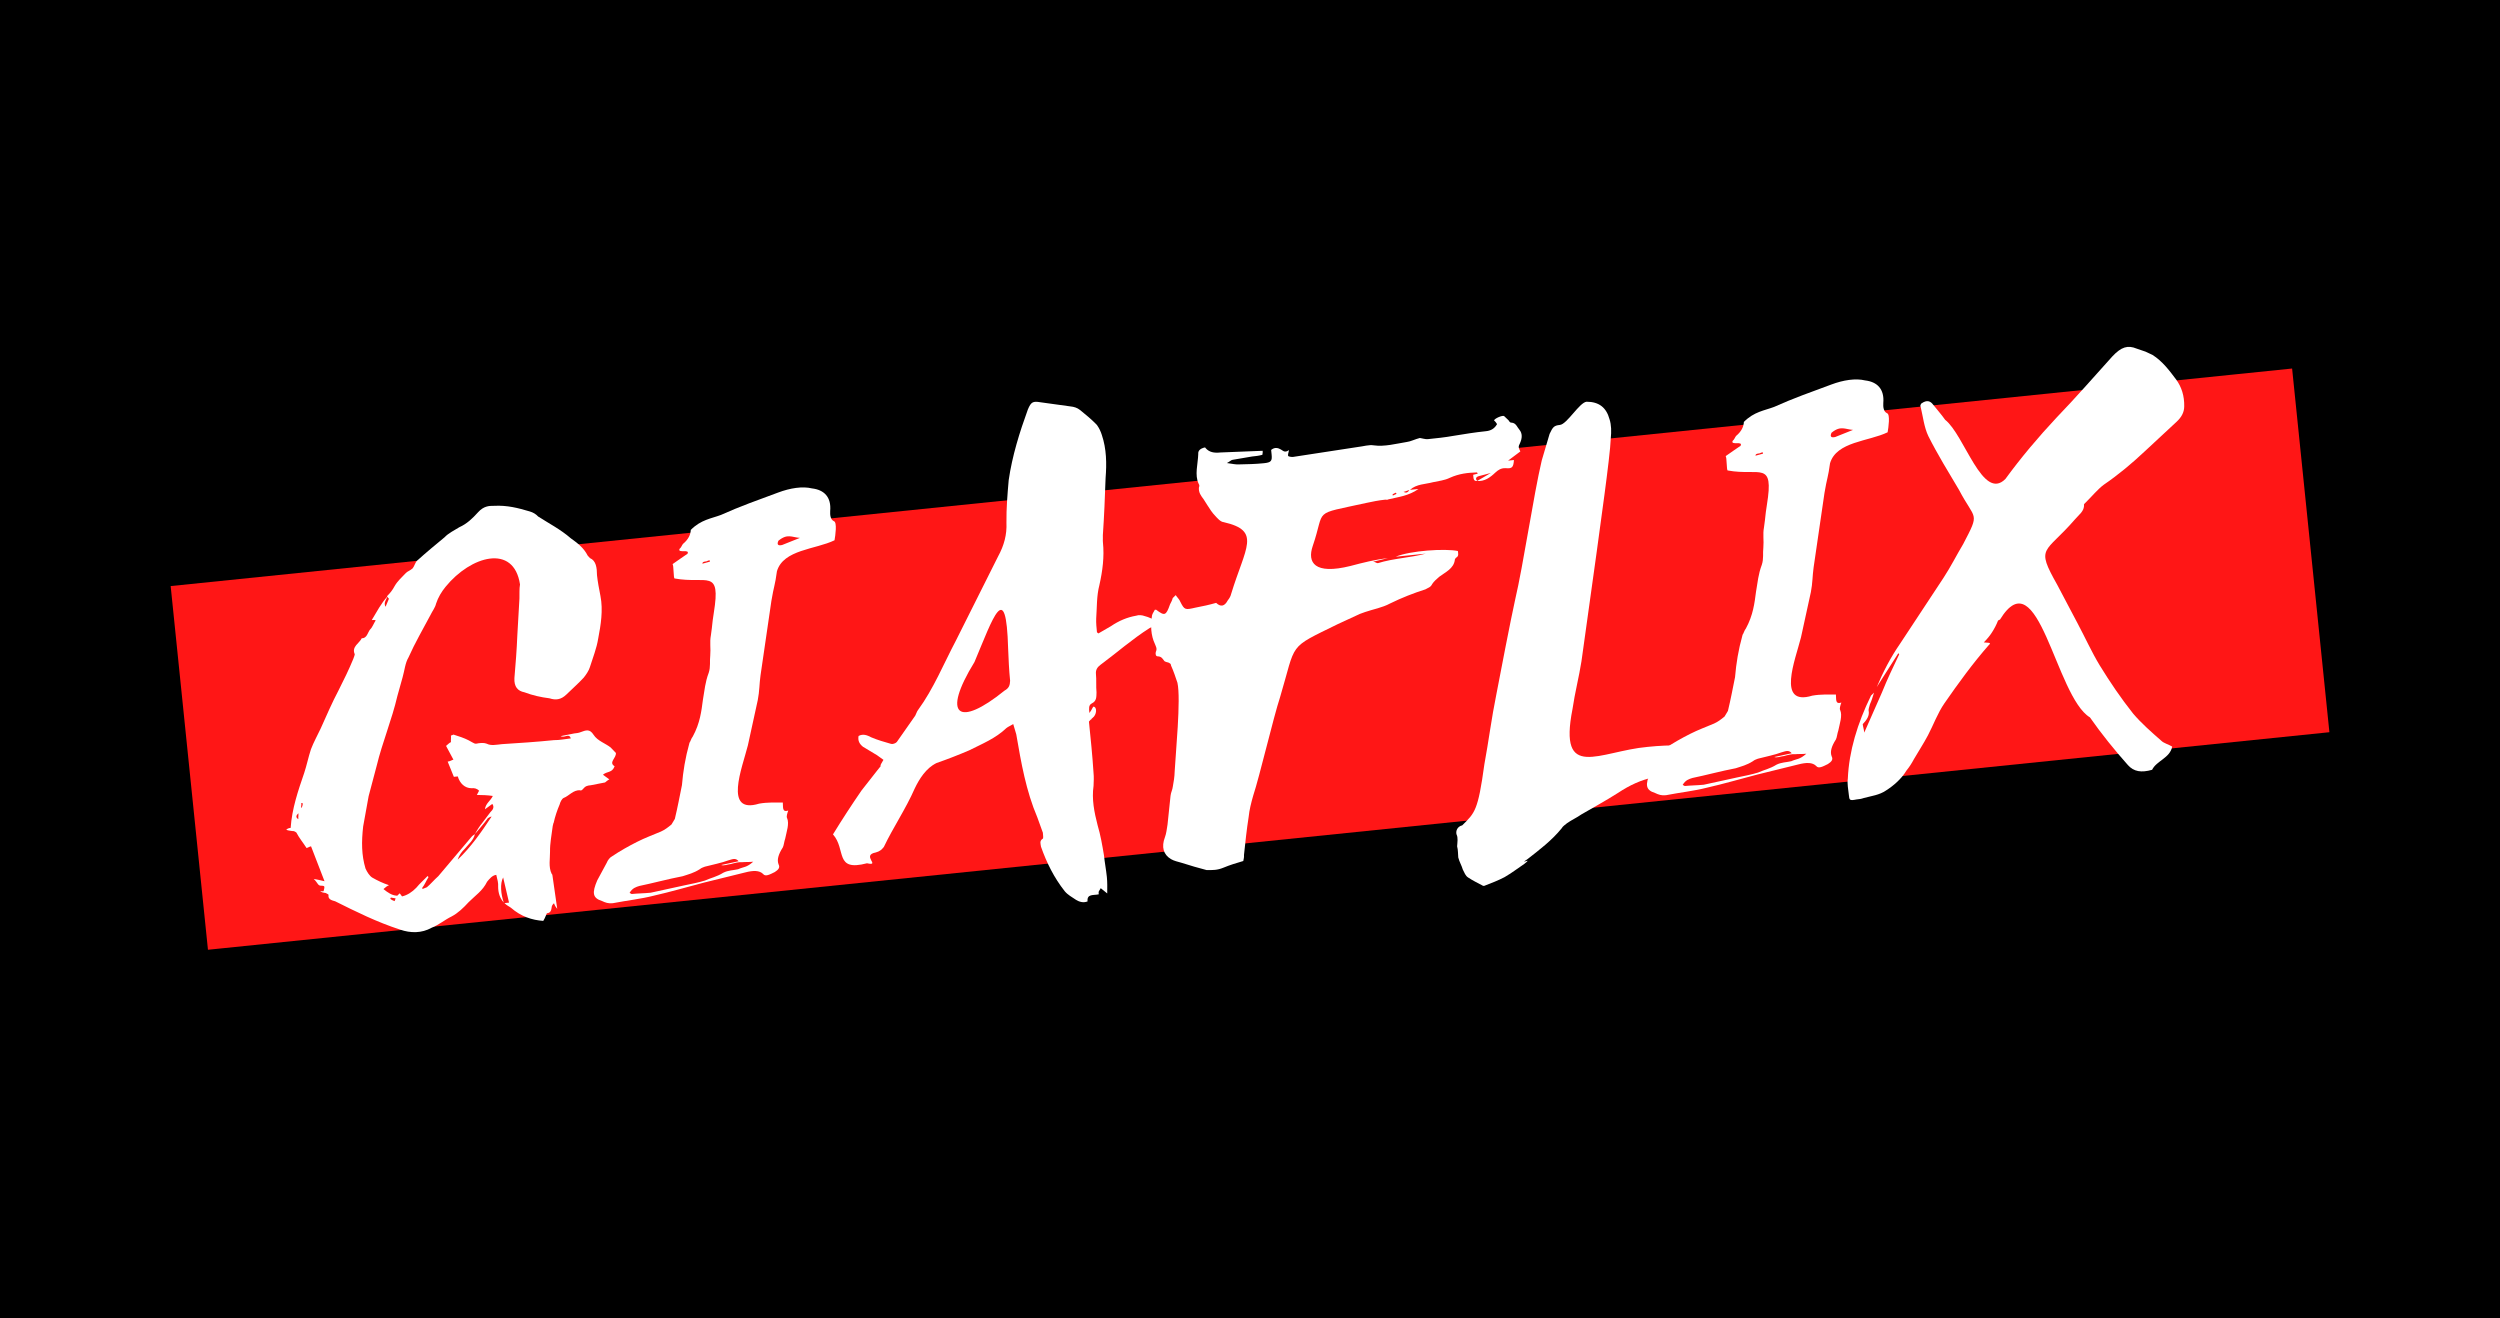 <?xml version="1.0" encoding="UTF-8"?><svg xmlns="http://www.w3.org/2000/svg" xmlns:xlink="http://www.w3.org/1999/xlink" width="3072" zoomAndPan="magnify" viewBox="0 0 3072 1620" height="1620" preserveAspectRatio="xMidYMid meet" version="1.0"><defs><g><g id="glyph-0-0"><path d="M 49.914 -407.727 C 42.621 -399.672 37.184 -389.375 30.941 -378.992 C 33.352 -379.242 34.156 -379.324 35.844 -378.684 C 33.043 -374.34 31.848 -370.156 28.883 -367.418 C 26 -363.875 25.133 -356.48 18.625 -356.625 C 15.988 -350.672 5.875 -346.391 10.078 -337.082 C 10.16 -336.277 8.883 -332.898 8.246 -331.211 C 3.055 -318.504 -3.66 -304.828 -9.738 -292.84 C -17.895 -277.391 -24.441 -262.109 -31.715 -245.941 C -35.711 -237.414 -40.508 -228.805 -43.703 -220.363 C -46.812 -211.113 -48.953 -200.344 -52.062 -191.094 C -59.562 -169.223 -67.059 -147.348 -68.688 -123.641 C -70.293 -123.477 -71.898 -123.312 -74.145 -121.457 C -71.57 -120.098 -69.16 -120.348 -66.668 -119.789 C -65.062 -119.953 -63.371 -119.316 -61.602 -117.875 C -58.531 -111.695 -52.973 -104.961 -49.102 -98.863 C -46.773 -99.914 -44.445 -100.965 -43.641 -101.047 L -27.062 -58.102 C -32.047 -59.215 -36.227 -60.41 -40.328 -60.801 C -37.668 -58.637 -36.621 -56.312 -34.766 -54.066 C -33.879 -53.344 -32.996 -52.625 -32.191 -52.707 C -26.484 -52.48 -26.484 -52.48 -28.238 -45.809 C -29.844 -45.641 -30.648 -45.559 -32.336 -46.199 C -30.48 -43.953 -28.07 -44.199 -25.578 -43.645 C -23.891 -43.004 -22.121 -41.562 -22.121 -41.562 C -23.148 -35.777 -18.164 -34.664 -13.984 -33.469 C 11.68 -20.68 37.34 -7.887 65.887 1.359 C 78.512 5.746 92.332 5.953 104.609 -0.988 C 113.199 -4.301 120.652 -10.75 129.16 -14.867 C 136.863 -18.906 143.516 -25.27 150.086 -32.438 C 158.18 -40.57 167.324 -46.379 172.68 -57.48 C 175.566 -61.023 179.168 -65.453 183.988 -65.945 C 185.367 -60.406 186.664 -55.668 186.273 -51.57 C 186.297 -43.453 188.559 -37.195 193.152 -31.984 C 189.672 -42.18 188.355 -55.031 192.434 -62.754 L 199.66 -31.84 L 194.039 -31.262 C 196.777 -28.297 200.156 -27.02 201.926 -25.578 C 214.41 -14.68 227.836 -10.375 241.738 -9.367 C 244.539 -13.711 245.652 -18.695 246.457 -18.781 C 251.277 -19.273 251.668 -23.371 252.141 -26.668 C 252.059 -27.473 253.418 -30.047 254.941 -31.012 C 256.074 -27.883 257.043 -26.359 258.898 -24.113 L 253.172 -64.113 C 253.008 -65.719 252.926 -66.523 252.039 -67.242 C 247.918 -75.75 250.145 -85.719 250.043 -94.637 C 249.855 -104.355 252 -115.129 253.336 -125.82 C 253.977 -127.508 253.812 -129.113 254.531 -130 C 256.199 -137.477 258.672 -145.035 261.949 -152.676 C 262.504 -155.168 264.5 -159.434 266.828 -160.48 C 273.09 -162.746 278.773 -170.637 286.973 -169.852 C 287.859 -169.133 289.383 -170.102 290.102 -170.984 C 293.707 -175.414 296.117 -175.66 300.133 -176.074 L 317.641 -179.492 C 319.164 -180.461 320.605 -182.23 322.934 -183.281 L 315.047 -188.965 C 320.258 -193.559 326.207 -190.922 329.402 -199.367 C 321.594 -204.25 331.625 -209.336 330.969 -215.762 L 324.602 -222.414 C 318.402 -227.461 308.352 -230.488 303.512 -238.109 C 298.672 -245.73 294.02 -243.629 287.758 -241.363 C 285.43 -240.312 282.215 -239.984 279.805 -239.738 L 263.102 -236.402 C 268.25 -233.684 273.215 -240.684 275.562 -233.621 C 268.332 -232.879 261.988 -231.418 254.68 -231.477 C 233.793 -229.336 211.219 -227.832 191.055 -226.578 C 183.828 -225.836 177.484 -224.375 172.332 -227.094 C 168.957 -228.371 165.742 -228.039 162.531 -227.711 C 156.988 -226.332 157.711 -227.215 149.988 -231.293 C 144.836 -234.012 137.277 -236.484 131.41 -238.316 C 130.605 -238.234 129.887 -237.352 128.277 -237.188 C 128.609 -233.973 128.051 -231.48 128.301 -229.07 C 125.973 -228.02 124.531 -226.25 122.285 -224.395 L 131.328 -207.465 C 129.719 -207.301 127.477 -205.445 124.262 -205.117 L 131.859 -186.414 L 136.68 -186.91 C 139.195 -178.238 145.477 -172.391 153.59 -172.41 C 156.805 -172.738 160.098 -172.266 162.84 -169.301 L 160.117 -164.148 C 167.43 -164.09 173.137 -163.863 179.727 -162.914 C 177.09 -156.961 170.91 -153.895 170.047 -146.5 L 179.109 -153.109 C 181.93 -149.34 179.852 -145.883 176.883 -143.141 L 166.875 -129.941 C 163.27 -125.512 160.469 -121.164 157.75 -116.016 C 162.797 -122.215 168.645 -128.496 173.609 -135.5 C 175.133 -136.469 176.656 -137.438 178.266 -137.602 C 165.617 -118.445 152.887 -100.094 136.617 -84.629 C 138.449 -90.496 142.055 -94.926 145.02 -97.664 C 150.066 -103.863 156.082 -108.539 157.75 -116.016 C 156.227 -115.047 154.703 -114.082 153.258 -112.309 L 112.727 -64.32 C 107.516 -59.727 103.188 -54.414 98.699 -50.707 L 93.242 -48.523 L 93.074 -50.129 C 95.961 -53.672 97.875 -58.738 100.676 -63.086 C 100.594 -63.887 99.789 -63.805 99.707 -64.609 C 94.578 -59.215 90.09 -55.504 85.766 -50.191 C 80.637 -44.797 74.539 -40.922 68.195 -39.461 L 65.375 -43.23 C 63.848 -42.262 62.488 -39.688 61.605 -40.41 C 55.898 -40.637 50.668 -44.156 45.355 -48.484 C 48.32 -51.223 49.844 -52.191 52.172 -53.242 C 44.613 -55.711 37.773 -59.07 31.738 -62.508 C 28.281 -64.59 25.375 -69.164 23.273 -73.816 C 18.332 -90.355 18.293 -106.586 20.414 -125.473 L 27.148 -162.691 L 37.098 -200.238 C 43.938 -228.535 55.676 -256.527 62.434 -285.629 L 68.961 -309.027 C 71.352 -317.391 72.051 -326.391 76.211 -333.309 C 84.121 -351.168 93.801 -367.582 103.316 -385.602 C 105.316 -389.867 108.922 -394.297 110.031 -399.281 C 112.504 -406.84 116.664 -413.758 121.711 -419.957 C 152.711 -458.039 205.539 -473.199 213.141 -422.84 C 212.109 -417.051 212.684 -411.43 212.457 -405.723 L 209.844 -360 C 209.164 -342.883 207.762 -324.883 206.277 -307.688 C 205.742 -297.078 210.336 -291.867 218.613 -290.281 C 228.75 -286.449 238.719 -284.227 249.406 -282.887 C 256.965 -280.414 263.391 -281.074 270.043 -287.438 C 277.418 -294.688 284.875 -301.133 291.445 -308.301 C 294.328 -311.844 297.852 -317.074 299.043 -321.258 C 302.711 -332.996 307.262 -344.016 309.242 -356.395 C 312.414 -372.953 315.418 -391.121 312 -408.625 C 310.293 -417.379 308.582 -426.133 307.758 -434.168 C 307.656 -443.086 306.75 -451.922 299.109 -455.195 L 296.371 -458.16 C 291.281 -468.191 283.395 -473.875 275.504 -479.562 C 263.023 -490.457 248.465 -497.891 235.426 -506.297 C 232.688 -509.262 229.227 -511.344 225.047 -512.535 C 210.812 -516.758 197.465 -520.262 181.32 -519.418 C 174.812 -519.562 168.383 -518.902 161.812 -511.734 C 154.523 -503.68 147.871 -497.316 138.562 -493.117 C 132.465 -489.242 125.48 -486.094 120.352 -480.695 C 109.129 -471.43 97.902 -462.16 86.762 -452.09 C 84.516 -450.234 83.402 -445.25 81.238 -442.594 C 78.273 -439.855 74.34 -438.641 72.898 -436.867 C 67.77 -431.473 62.559 -426.879 59.117 -420.844 C 56.398 -415.695 53.516 -412.152 49.828 -408.527 Z M 47.934 -395.348 C 44.949 -400.723 49.438 -404.43 49.914 -407.727 C 50.879 -406.199 52.57 -405.562 51.848 -404.676 Z M 59.051 -33.652 C 57.363 -34.293 55.672 -34.93 53.902 -36.371 C 53.82 -37.176 53.82 -37.176 54.539 -38.062 L 60.328 -37.031 Z M -59.234 -134.352 C -62.691 -136.43 -62.137 -138.922 -59.172 -141.664 C -58.922 -139.254 -59.48 -136.762 -59.234 -134.352 Z M -55.812 -148.5 C -55.977 -150.105 -55.34 -151.797 -55.586 -154.207 C -54.785 -154.289 -53.98 -154.371 -53.898 -153.566 C -53.734 -151.961 -54.371 -150.273 -55.012 -148.582 Z M -55.812 -148.5 "/></g><g id="glyph-0-1"><path d="M 46.824 -422.02 C 47.543 -422.906 28.617 -409.598 28.617 -409.598 C 30.305 -408.961 29.625 -391.844 31.23 -392.012 C 70.941 -384.719 88.324 -405.172 79.383 -349.871 C 76.934 -334.195 78.129 -338.375 75.758 -321.898 C 74.172 -313.621 75.801 -305.668 75.016 -297.473 C 74.152 -290.078 75.613 -283.734 73.145 -276.176 C 68.672 -264.352 68.055 -254.551 65.996 -242.973 C 64.184 -228.988 62.453 -214.203 53.574 -197.867 C 51.41 -195.211 50.938 -191.918 49.496 -190.145 C 44.16 -170.93 41.711 -155.254 40.227 -138.059 C 37.527 -124.793 34.914 -110.727 31.492 -96.574 L 27.332 -89.656 C 22.844 -85.949 19.074 -83.125 14.418 -81.027 C 4.305 -76.742 -5.086 -73.344 -15.117 -68.258 C -25.148 -63.168 -35.898 -57.195 -45.766 -50.504 C -48.09 -49.453 -50.977 -45.91 -52.254 -42.531 L -63.848 -21.051 C -70.398 -5.77 -69.738 0.656 -58 4.324 C -53.734 6.32 -50.359 7.598 -44.734 7.023 C -27.227 3.605 -10.359 1.875 5.457 -2.184 C 25.293 -6.652 46.57 -12.891 67.125 -18.246 L 117.793 -30.75 C 128.07 -33.426 135.379 -33.363 139.891 -28.957 C 142.711 -25.188 148.09 -28.172 154.266 -31.242 C 158.84 -34.145 161.004 -36.805 158.984 -40.656 C 156.801 -46.113 158.551 -52.785 164.152 -61.477 C 165.512 -64.051 165.824 -68.953 167.102 -72.332 C 168.688 -80.609 172.516 -90.746 169.367 -97.727 C 168.398 -99.25 169.594 -103.434 170.871 -106.809 C 163 -104.379 164.754 -111.051 164.176 -116.676 C 156.062 -116.656 145.453 -117.191 135.094 -115.316 C 91.016 -101.867 114.332 -159.457 121.254 -186.949 L 133.406 -242.582 C 135.551 -253.355 135.363 -263.074 136.785 -272.961 L 150.133 -364.43 C 153.141 -382.594 154.664 -383.562 156.953 -400.844 C 164.758 -427.617 204.531 -427.641 227.723 -438.945 C 228.75 -444.734 231.121 -461.211 226.938 -462.406 C 222.676 -464.402 222.098 -470.027 222.406 -474.93 C 223.891 -492.125 214.871 -500.941 200.082 -502.672 C 188.426 -505.535 173.246 -503.168 158.395 -497.586 C 134.152 -488.605 111.434 -480.594 88.16 -470.09 C 76.441 -465.641 63.59 -464.324 51.086 -451.676 C 50.859 -445.973 48.223 -440.02 41.488 -434.461 C 40.047 -432.688 39.492 -430.195 37.246 -428.344 C 34.609 -422.391 50.984 -428.938 46.824 -422.02 Z M -24.117 -5.645 C -20.68 -11.68 -15.941 -12.977 -12.008 -14.191 C 3.895 -17.445 22.84 -22.637 41.152 -26.137 C 48.215 -28.484 54.559 -29.945 62.18 -34.785 C 64.426 -36.641 66.031 -36.805 68.359 -37.855 C 78.637 -40.531 88.195 -42.324 97.586 -45.723 C 102.324 -47.02 106.176 -49.039 109.883 -44.547 L 88.441 -39.914 C 91.82 -38.637 96.473 -40.738 100.492 -41.148 C 105.227 -42.445 109.965 -43.746 114.062 -43.352 C 118.078 -43.766 122.18 -43.375 127.801 -43.949 C 119.625 -36.617 116.246 -37.895 109.266 -34.746 C 102.922 -33.281 97.215 -33.508 91.035 -30.441 C 83.414 -25.602 75.465 -23.973 68.484 -20.82 C 60.617 -18.391 51.863 -16.684 43.91 -15.055 L 1.832 -5.871 C -6.199 -5.047 -13.512 -5.109 -21.543 -4.285 Z M 163.379 -433.16 C 157.836 -431.781 156.789 -434.105 158.785 -438.371 C 170.012 -447.637 175.406 -442.512 185.211 -441.891 Z M 65.094 -410.094 C 65.812 -410.98 65.812 -410.98 65.73 -411.781 C 67.254 -412.75 68.859 -412.914 70.469 -413.078 C 71.992 -414.047 72.797 -414.129 74.402 -414.293 L 74.566 -412.688 Z M 65.094 -410.094 "/></g><g id="glyph-0-2"><path d="M 271.465 -297.324 C 270.891 -302.949 270.312 -308.57 270.539 -314.273 C 271.547 -328.18 270.953 -341.914 274.453 -355.262 C 278.348 -372.707 280.633 -389.988 278.82 -407.66 C 278.492 -410.871 278.965 -414.168 278.719 -416.578 C 280.344 -440.285 281.25 -463.105 282.074 -486.73 C 283.477 -504.73 283.27 -522.566 277.441 -539.824 C 276.227 -543.762 274.125 -548.414 271.305 -552.184 C 264.941 -558.836 257.855 -564.605 250.77 -570.371 C 247.227 -573.254 243.047 -574.449 238.949 -574.84 L 201.895 -579.969 C 192.812 -581.473 190.484 -580.422 186.57 -571.094 C 176.438 -543.266 167.273 -513.918 163.008 -484.258 C 161.523 -467.062 160.043 -449.863 160.246 -432.027 C 160.926 -417.484 157.426 -404.141 149.906 -390.383 L 98.023 -286.844 C 83.07 -258.523 70.773 -228.043 51.555 -201.719 C 50.113 -199.949 49.559 -197.457 48.199 -194.883 L 25.543 -162.527 C 24.102 -160.754 20.168 -159.539 18.477 -160.176 C 10.117 -162.566 1.754 -164.957 -5.887 -168.23 C -11.035 -170.949 -16.102 -172.867 -21.48 -169.879 C -22.508 -164.09 -20.492 -160.238 -16.062 -156.637 L 1.238 -146.234 L 9.125 -140.551 C 0.086 -125.824 11.617 -139.992 1.527 -127.594 L -17.855 -102.879 C -29.863 -85.414 -41.789 -67.145 -52.91 -48.957 C -36.395 -30.359 -51.43 -2.844 -11.121 -13.469 C 6.324 -9.578 -18.617 -23.254 -0.309 -26.754 C 4.43 -28.051 6.672 -29.906 9.559 -33.449 C 20.906 -57.34 36.438 -80.035 47.621 -105.535 C 52.977 -116.637 61.297 -130.477 74.457 -136.695 C 87.785 -141.309 101.832 -146.809 114.27 -152.145 C 130.48 -160.301 146.855 -166.848 160.16 -179.578 C 162.406 -181.43 165.535 -182.562 168.586 -184.5 L 172.312 -171.895 C 178.348 -136.797 184.297 -102.504 198.199 -69.84 L 204.996 -51.055 C 205.242 -48.645 205.738 -43.824 204.934 -43.742 C 200.363 -40.84 202.379 -36.988 202.711 -33.773 C 209.59 -14.188 218.797 4.352 231.852 20.867 C 235.559 25.359 240.711 28.078 245.941 31.598 C 249.402 33.68 254.469 35.594 259.926 33.41 C 258.938 23.773 267.301 26.164 273.645 24.699 C 273.477 23.094 273.312 21.488 274.035 20.602 L 276.113 17.141 L 284.086 23.629 C 284.148 16.316 284.293 9.809 283.633 3.383 C 282.727 -5.453 281.016 -14.207 280.109 -23.043 C 277.988 -35.812 275.949 -47.777 272.223 -60.383 C 268.168 -76.203 264.914 -92.102 267.281 -108.578 C 267.508 -114.285 267.816 -119.188 267.238 -124.809 C 265.902 -145.777 263.68 -167.465 261.617 -187.547 C 263.059 -189.316 263.781 -190.203 264.586 -190.285 C 264.504 -191.09 265.305 -191.172 266.027 -192.055 C 271.32 -195.848 271.938 -205.648 267.035 -205.961 C 265.594 -204.188 265.039 -201.695 262.152 -198.152 C 261.578 -203.777 261.164 -207.793 265.016 -209.812 C 271.195 -212.879 270.703 -217.699 270.93 -223.402 C 270.188 -230.633 270.969 -238.832 270.23 -246.059 C 269.734 -250.879 271.816 -254.34 275.586 -257.16 C 295.953 -272.238 314.555 -288.754 335.891 -302.309 C 339.742 -304.324 344.398 -306.426 345.508 -311.41 C 339.641 -313.246 335.293 -316.047 330.309 -317.156 C 326.934 -318.434 322.832 -318.824 319.703 -317.695 C 308.539 -315.738 298.426 -311.453 288.562 -304.758 L 273.238 -295.883 Z M 120.988 -260.789 C 143.832 -315.082 159.855 -364.613 162.324 -277.203 C 162.84 -264.27 163.438 -250.531 164.754 -237.68 C 164.527 -231.973 163.25 -228.598 157.875 -225.609 C 101.668 -180.074 79.938 -194.078 120.988 -260.789 Z M 120.988 -260.789 "/></g><g id="glyph-0-3"><path d="M 270.562 -432.785 C 278.738 -440.117 289.344 -439.582 298.82 -442.18 C 305.969 -443.723 313.195 -444.465 319.375 -447.531 C 331.012 -452.785 341.453 -453.855 352.781 -454.207 C 352.781 -454.207 353.668 -453.484 353.75 -452.68 C 352.145 -452.516 349.816 -451.465 348.211 -451.301 C 348.621 -447.285 348.23 -443.188 353.051 -443.68 C 351.195 -445.926 350.949 -448.336 354.883 -449.551 L 369.898 -453.527 L 353.051 -443.68 C 362.051 -442.98 368.867 -447.738 375.52 -454.102 C 378.488 -456.84 382.258 -459.664 387.961 -459.438 C 396.16 -458.652 397.602 -460.426 398.301 -469.426 L 391.07 -468.684 L 406.148 -479.973 C 404.047 -484.625 403.16 -485.348 405.883 -490.496 C 408.516 -496.449 408.742 -502.152 405.035 -506.645 C 402.297 -509.609 400.918 -515.148 395.211 -515.375 C 393.605 -515.211 392.637 -516.734 391.668 -518.258 L 386.273 -523.387 C 384.504 -524.828 374.391 -520.547 373.832 -518.055 C 375.605 -516.613 376.574 -515.09 377.539 -513.562 C 374.102 -507.527 369.445 -505.43 363.824 -504.852 C 350.168 -503.453 337.398 -501.332 323.824 -499.125 C 313.465 -497.254 303.023 -496.184 292.582 -495.109 C 289.367 -494.781 285.988 -496.059 282.695 -496.531 C 277.152 -495.152 270.977 -492.082 266.957 -491.672 C 253.387 -489.469 239.172 -485.574 225.992 -487.473 C 220.203 -488.5 213.141 -486.152 206.715 -485.492 L 126.801 -473.242 C 125.191 -473.074 121.898 -473.551 121.012 -474.27 C 120.043 -475.793 121.402 -478.371 121.879 -481.664 C 116.582 -477.875 114.648 -480.922 112.074 -482.281 C 108.613 -484.363 104.434 -485.559 99.941 -481.852 L 100.52 -476.227 C 101.344 -468.195 99.902 -466.422 91.066 -465.52 C 80.621 -464.445 70.902 -464.262 61.18 -464.078 C 57.164 -463.664 52.18 -464.777 45.59 -465.723 C 49.441 -467.742 50.883 -469.516 52.488 -469.68 L 76.422 -473.758 C 80.438 -474.168 85.258 -474.664 89.191 -475.879 C 89.746 -478.371 89.582 -479.977 89.5 -480.781 L 37.762 -478.723 C 29.73 -477.898 23.941 -478.926 19.348 -484.137 C 19.266 -484.941 18.465 -484.859 17.66 -484.777 C 13.727 -483.562 9.875 -481.543 10.367 -476.723 C 9.996 -464.512 5.691 -451.082 10.863 -440.246 C 11.832 -438.723 11.996 -437.117 11.273 -436.23 C 10.328 -429.641 14.035 -425.148 16.855 -421.383 L 21.695 -413.762 C 24.598 -409.188 27.504 -404.617 31.129 -400.93 C 33.867 -397.961 37.574 -393.473 41.672 -393.082 C 88.223 -382.434 68.344 -362.535 50.734 -304.723 C 50.18 -302.23 48.82 -299.656 46.656 -297 C 42.578 -289.273 37.758 -288.781 32.363 -293.91 C 23.691 -291.398 15.742 -289.77 6.988 -288.062 C -5.699 -285.137 -6.504 -285.055 -11.59 -295.086 C -12.723 -298.215 -15.379 -300.379 -17.316 -303.426 L -21.004 -299.801 C -21.559 -297.309 -22.918 -294.734 -24.277 -292.16 C -29.305 -277.844 -30.91 -277.68 -41.457 -285.527 L -43.062 -285.363 C -43.699 -283.676 -45.863 -281.02 -46.418 -278.527 C -48.398 -266.148 -47.965 -254.016 -42.797 -243.184 C -41.664 -240.051 -39.809 -237.805 -41.805 -233.543 C -42.363 -231.051 -42.031 -227.836 -38.82 -228.168 C -34.723 -227.777 -33.672 -225.449 -31.816 -223.203 C -30.766 -220.875 -26.75 -221.289 -24.98 -219.848 C -23.289 -219.207 -23.125 -217.602 -23.043 -216.797 C -19.891 -209.816 -17.543 -202.75 -15.195 -195.688 C -10.727 -175.852 -17.547 -107.781 -18.617 -86.566 C -18.762 -80.059 -19.793 -74.27 -20.82 -68.484 C -21.215 -64.383 -23.293 -60.926 -23.684 -56.824 L -27.371 -21.543 C -28.402 -15.758 -28.711 -10.855 -30.625 -5.789 C -35.098 6.035 -32.5 15.508 -23.008 21.027 C -19.547 23.109 -14.562 24.223 -10.383 25.414 L 5.539 30.277 L 20.574 34.418 C 27.887 34.48 33.594 34.707 41.379 31.473 C 49.164 28.238 57.031 25.809 65.703 23.297 C 66.258 20.805 66.812 18.312 66.566 15.902 C 68.215 0.309 69.863 -15.281 72.312 -30.953 C 73.098 -39.152 75.402 -48.316 77.793 -56.68 C 85.848 -81.047 102.777 -153.398 110.832 -177.766 C 131.387 -246.434 119.359 -237.082 181.953 -267.852 L 209.078 -280.375 L 215.34 -282.641 C 225.535 -286.121 236.699 -288.078 245.926 -293.082 C 260.609 -300.27 274.656 -305.77 289.59 -310.547 C 292.641 -312.484 295.852 -312.812 297.852 -317.074 C 299.93 -320.535 303.699 -323.359 306.664 -326.098 C 314.203 -331.742 324.316 -336.023 325.656 -346.715 C 325.574 -347.516 326.293 -348.402 327.016 -349.289 C 330.867 -351.305 329.734 -354.438 329.402 -357.648 C 313.648 -360.906 270.91 -358.145 253.012 -350.629 L 289.961 -354.418 C 270.211 -349.145 250.766 -348.773 231.098 -342.699 C 229.492 -342.535 228.523 -344.059 225.227 -344.531 L 243.457 -348.836 C 228.195 -347.27 212.375 -343.215 197.359 -339.238 C 153.035 -328.199 144.16 -343.523 151.02 -363.707 C 167.293 -410.832 148.754 -401.625 217.012 -416.742 C 224.156 -418.289 232.109 -419.914 240.141 -420.738 C 240.945 -420.82 242.633 -420.184 244.156 -421.148 C 256.043 -423.992 268.895 -425.309 281.004 -433.859 Z M 249.367 -425.742 L 249.203 -427.352 L 253.055 -429.367 C 253.137 -428.566 253.941 -428.648 254.023 -427.844 Z M 269.758 -432.703 C 268.398 -430.129 266.152 -428.277 262.695 -430.355 C 264.301 -430.52 266.629 -431.57 269.758 -432.703 Z M 269.758 -432.703 "/></g><g id="glyph-0-4"><path d="M 194 -79.148 C 134.477 -73.855 83.953 -36.207 101.562 -125.676 C 104.406 -145.449 109.656 -165.469 112.582 -184.438 L 131.285 -318.664 C 134.438 -343.34 147.785 -434.809 148.609 -458.43 C 149.395 -466.629 149.375 -474.742 147.027 -481.809 C 143.133 -496.02 134.277 -503.23 118.852 -503.27 C 110.016 -502.363 94.895 -475.652 86.059 -474.746 C 78.832 -474.004 77.391 -472.23 73.395 -463.707 L 63.754 -431.059 C 53.578 -387.809 41.176 -302.93 31.004 -259.68 C 25.996 -237.25 12.195 -166.027 7.992 -143.68 C 2.043 -114.66 -1.504 -85.887 -6.734 -57.754 C -14.625 -0.125 -18.477 1.895 -33.941 17.281 C -40.285 18.742 -42.121 24.613 -40.906 28.547 C -38.887 32.398 -39.918 38.184 -40.227 43.086 C -38.93 47.824 -39.238 52.727 -38.824 56.742 C -37.445 62.281 -34.543 66.855 -33.242 71.594 C -31.227 75.445 -30.012 79.379 -26.551 81.457 C -21.32 84.98 -14.48 88.336 -9.332 91.055 C -8.445 91.777 -7.645 91.695 -6.84 91.613 C 1.75 88.297 10.336 84.98 18.039 80.945 C 26.465 76.023 34.004 70.379 42.344 64.652 C 54.375 55.301 33.676 67.164 46.59 58.535 C 60.863 47.332 75.938 36.047 88.191 20.988 C 89.551 18.414 92.602 16.48 94.848 14.625 C 100.141 10.836 107.121 7.684 112.414 3.895 C 127.738 -4.98 142.34 -12.973 157.582 -22.652 C 172.023 -32.25 185.984 -38.555 201.082 -41.727 C 206.707 -42.301 212.246 -43.68 219.145 -47.637 C 228.375 -52.641 237.043 -55.152 245.965 -55.254 C 246.766 -55.34 249.094 -56.387 249.012 -57.191 C 253.895 -64.996 259.434 -66.379 265.055 -66.953 C 266.664 -67.117 267.383 -68.004 269.711 -69.055 C 267.941 -70.496 266.891 -72.824 265.281 -72.66 C 256.035 -75.77 246.703 -79.684 235.211 -80.941 C 222.195 -81.227 208.457 -80.633 194 -79.148 Z M 194 -79.148 "/></g><g id="glyph-0-5"><path d="M -37.793 -138.984 C -37.711 -138.184 -36.906 -138.266 -36.824 -137.461 C -44.176 -122.098 -51.531 -106.73 -57.996 -90.645 L -79.727 -41.34 C -80.141 -45.355 -81.273 -48.484 -81.602 -51.699 C -76.473 -57.094 -72.953 -62.324 -74.414 -68.668 C -74.578 -70.277 -73.301 -73.652 -72.746 -76.145 C -70.746 -80.41 -69.551 -84.59 -67.719 -90.461 L -71.406 -86.836 C -88.191 -52.645 -98.473 -18.312 -99.914 15.117 C -100.859 21.707 -99.398 28.051 -98.656 35.281 C -98 41.707 -97.914 42.508 -89.164 40.801 C -85.949 40.469 -83.539 40.223 -80.41 39.09 C -70.934 36.496 -61.297 35.508 -52.953 29.781 C -43.809 23.973 -34.109 15.672 -27.867 5.293 C -24.262 0.863 -21.461 -3.48 -18.742 -8.629 C -13.223 -18.125 -6.898 -27.703 -1.461 -38 C 5.336 -50.871 10.359 -65.188 18.848 -77.422 C 35.82 -101.891 53.594 -126.441 73.945 -149.633 C 74.746 -149.715 74.664 -150.516 74.582 -151.32 C 72.895 -151.957 70.484 -151.711 67.188 -152.184 C 71.598 -156.695 74.48 -160.238 77.281 -164.586 C 80.082 -168.93 82.801 -174.078 84.715 -179.145 C 85.52 -179.227 86.238 -180.113 87.043 -180.195 C 134.336 -257.289 155.176 -85.719 197.582 -60.035 C 211.855 -39.582 227.652 -20.098 244.172 -1.5 C 251.504 6.676 260.586 8.18 273.992 4.371 C 279.348 -6.73 296.051 -10.066 298.668 -24.133 C 294.324 -26.934 288.535 -27.965 284.91 -31.652 C 273.316 -41.828 260.832 -52.723 250.68 -64.668 C 235.77 -83.434 222.383 -103.164 209.715 -123.781 C 199.953 -139.824 191.551 -158.445 182.508 -175.375 L 157.32 -223.117 C 130.523 -270.695 142.121 -260.52 179.133 -303.277 C 183.457 -308.594 191.078 -313.434 190.254 -321.465 C 190.172 -322.27 191.695 -323.234 192.418 -324.121 C 199.789 -331.371 207 -340.227 214.539 -345.871 C 232.746 -358.289 249.18 -372.152 264.73 -386.734 L 304.012 -423.23 C 309.941 -428.707 313.383 -434.742 313.445 -442.055 C 313.73 -455.07 310.168 -466.07 303.559 -475.133 C 295.094 -486.441 286.629 -497.746 274.477 -505.43 L 265.949 -509.426 L 255.012 -513.176 C 243.992 -517.727 236.125 -515.297 225.148 -503.617 C 202.555 -478.574 180.039 -452.727 156.562 -428.402 C 133.883 -404.16 112.895 -379.281 93.68 -352.957 C 65.707 -324.926 43.484 -407.066 19.656 -425.727 C 14.898 -432.543 9.422 -438.477 4.746 -444.492 C 1.922 -448.258 -2.422 -451.062 -9.961 -445.418 C -10.598 -443.727 -11.32 -442.844 -10.352 -441.32 C -7.512 -429.434 -6.191 -416.582 -1.023 -405.75 C 10.203 -383.359 23.836 -361.219 36.586 -339.797 C 56.77 -301.281 62.844 -313.27 41.816 -272.965 C 33.496 -259.121 26.781 -245.445 17.656 -231.523 L -35.73 -150.559 C -47.738 -133.094 -56.535 -115.957 -64.363 -97.297 Z M -37.793 -138.984 "/></g></g><clipPath id="clip-0"><path d="M 209 452 L 2863 452 L 2863 1168 L 209 1168 Z M 209 452 " clip-rule="nonzero"/></clipPath><clipPath id="clip-1"><path d="M 209.711 720.16 L 2816.539 452.84 L 2862.367 899.746 L 255.539 1167.066 Z M 209.711 720.16 " clip-rule="nonzero"/></clipPath><clipPath id="clip-2"><path d="M 98.973 -359.719 L 2705.801 -627.039 L 2973.121 1979.793 L 366.293 2247.113 Z M 98.973 -359.719 " clip-rule="nonzero"/></clipPath></defs><rect x="-307.2" width="3686.4" fill="rgb(100%, 100%, 100%)" y="-162" height="1944" fill-opacity="1"/><rect x="-307.2" width="3686.4" fill="rgb(100%, 100%, 100%)" y="-162" height="1944" fill-opacity="1"/><rect x="-307.2" width="3686.4" fill="rgb(0%, 0%, 0%)" y="-162" height="1944" fill-opacity="1"/><g clip-path="url(#clip-0)"><g clip-path="url(#clip-1)"><g clip-path="url(#clip-2)"><path fill="rgb(100%, 8.629%, 8.629%)" d="M 98.973 -359.719 L 2705.801 -627.039 L 2973.121 1979.793 L 366.293 2247.113 Z M 98.973 -359.719 " fill-opacity="1" fill-rule="nonzero"/></g></g></g><g fill="rgb(100%, 100%, 100%)" fill-opacity="1"><use x="425.836" y="1140.974" xmlns:xlink="http://www.w3.org/1999/xlink" xlink:href="#glyph-0-0" xlink:type="simple" xlink:actuate="onLoad" xlink:show="embed"/></g><g fill="rgb(100%, 100%, 100%)" fill-opacity="1"><use x="797.745" y="1102.836" xmlns:xlink="http://www.w3.org/1999/xlink" xlink:href="#glyph-0-1" xlink:type="simple" xlink:actuate="onLoad" xlink:show="embed"/></g><g fill="rgb(100%, 100%, 100%)" fill-opacity="1"><use x="1076.475" y="1074.253" xmlns:xlink="http://www.w3.org/1999/xlink" xlink:href="#glyph-0-2" xlink:type="simple" xlink:actuate="onLoad" xlink:show="embed"/></g><g fill="rgb(100%, 100%, 100%)" fill-opacity="1"><use x="1462.04" y="1034.715" xmlns:xlink="http://www.w3.org/1999/xlink" xlink:href="#glyph-0-3" xlink:type="simple" xlink:actuate="onLoad" xlink:show="embed"/></g><g fill="rgb(100%, 100%, 100%)" fill-opacity="1"><use x="1830.735" y="996.907" xmlns:xlink="http://www.w3.org/1999/xlink" xlink:href="#glyph-0-4" xlink:type="simple" xlink:actuate="onLoad" xlink:show="embed"/></g><g fill="rgb(100%, 100%, 100%)" fill-opacity="1"><use x="2091.794" y="970.136" xmlns:xlink="http://www.w3.org/1999/xlink" xlink:href="#glyph-0-1" xlink:type="simple" xlink:actuate="onLoad" xlink:show="embed"/></g><g fill="rgb(100%, 100%, 100%)" fill-opacity="1"><use x="2370.525" y="941.553" xmlns:xlink="http://www.w3.org/1999/xlink" xlink:href="#glyph-0-5" xlink:type="simple" xlink:actuate="onLoad" xlink:show="embed"/></g></svg>